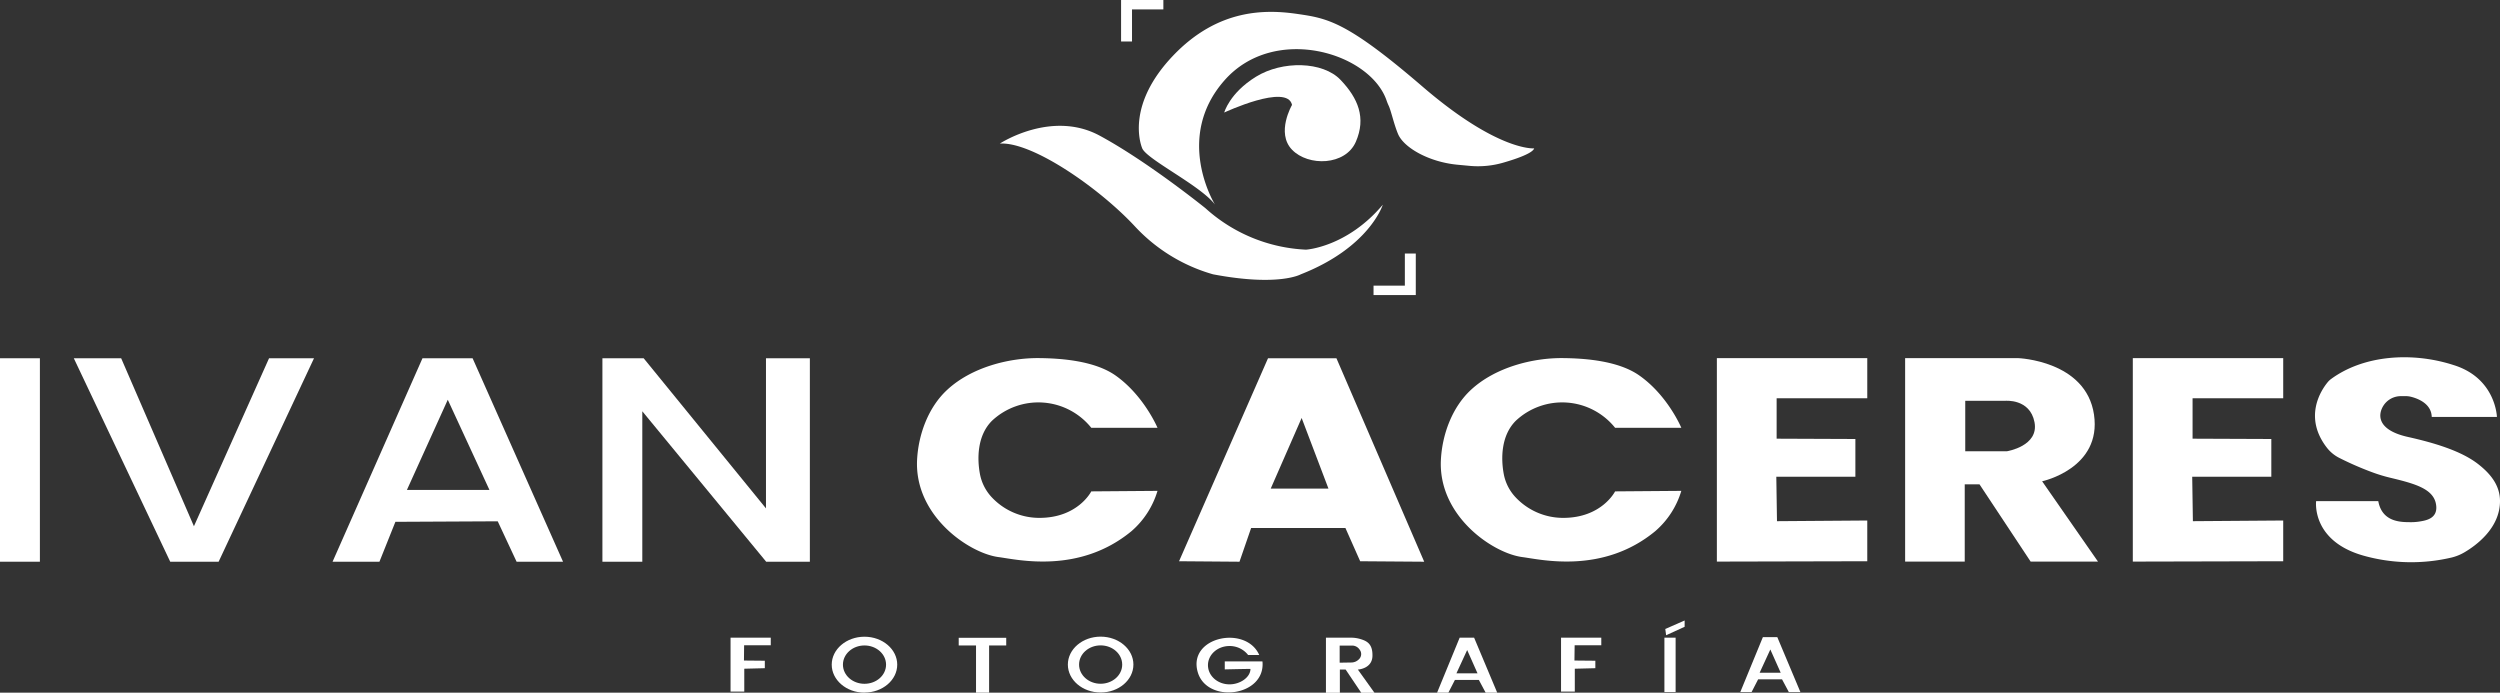 <svg xmlns="http://www.w3.org/2000/svg" viewBox="0 0 626.65 173.62"><rect x="0" y="0" width="626.65" height="173.62" fill="#333333" stroke="none"/><defs><style>.cls-1{fill:#fff;}</style></defs><title>Recurso 4</title><g id="Capa_2" data-name="Capa 2"><g id="Capa_1-2" data-name="Capa 1"><path class="cls-1" d="M318.52,122.47l7.75-17.7,6.72,17.7Zm-.68-32.67-22.3,50.88,15.15.12,2.92-8.46h23.63l3.7,8.34,16.05.12-22-51Z"/><rect class="cls-1" y="89.8" width="10" height="51"/><polygon class="cls-1" points="18.5 89.8 42.67 140.8 54.8 140.8 78.71 89.8 67.44 89.8 48.61 131.91 30.37 89.8 18.5 89.8"/><path class="cls-1" d="M118.46,89.8l22.67,51H129.49l-4.73-10.13-25.65.13-4,10H83.36l22.54-51Zm-6.22,10.4L102,122.8h20.68Z"/><polygon class="cls-1" points="151 89.8 151 140.8 161 140.8 161 103.09 192.05 140.8 203 140.8 203 89.8 192 89.8 192 127.43 161.34 89.8 151 89.8"/><path class="cls-1" d="M273.54,107.23h16.6S286.67,99,279.45,94c-5.18-3.53-13.23-4.18-18.93-4.24-7.63-.09-17,2.32-23.06,7.92-4.81,4.42-7.24,11.25-7.58,17.49-.76,14.13,13.05,23.51,20.43,24.47,4.73.62,20.17,4.34,33.32-6.51a21.43,21.43,0,0,0,6.51-10.09l-16.6.13s-3.32,6.64-13,6.64a16.33,16.33,0,0,1-11.79-5,11.7,11.7,0,0,1-3.13-6.06c-.69-3.73-.72-9.56,3.05-13.3A17,17,0,0,1,273.54,107.23Z"/><path class="cls-1" d="M404.84,107.23h16.6S418,99,410.74,94c-5.17-3.53-13.22-4.18-18.92-4.24-7.64-.09-17,2.32-23.07,7.92-4.8,4.42-7.23,11.25-7.57,17.49-.77,14.13,13,23.51,20.43,24.47,4.73.62,20.17,4.34,33.31-6.51a21.41,21.41,0,0,0,6.52-10.09l-16.6.13s-3.32,6.64-13,6.64a16.33,16.33,0,0,1-11.79-5,11.62,11.62,0,0,1-3.13-6.06c-.69-3.73-.72-9.56,3.05-13.3A17,17,0,0,1,404.84,107.23Z"/><polygon class="cls-1" points="430.35 89.77 430.35 140.77 468.05 140.68 468.05 130.47 445.42 130.64 445.25 119.49 465.07 119.49 465.07 110.04 445.33 109.96 445.33 99.83 468.05 99.83 468.05 89.77 430.35 89.77"/><polygon class="cls-1" points="534.61 89.77 534.61 140.77 572.31 140.68 572.31 130.47 549.67 130.64 549.5 119.49 569.33 119.49 569.33 110.04 549.59 109.96 549.59 99.83 572.31 99.83 572.31 89.77 534.61 89.77"/><path class="cls-1" d="M505.88,89.77s17,.61,19,14.14-13,16.73-13,16.73l14,20.13H509L496.18,121.4h-3.7v19.37H477.54v-51Zm-13.27,10.7v12.64h10.46s8.05-1.28,6.9-7.28-7.41-5.36-7.41-5.36Z"/><path class="cls-1" d="M596.14,125.62H580.56s-1.27,9.95,11.88,13.66a44.21,44.21,0,0,0,22.08.47,11.88,11.88,0,0,0,3.24-1.32c2.92-1.72,8.88-6.06,8.89-12.81,0-3.88-2.27-6.82-5.58-9.37-4.25-3.27-11-5.27-17.48-6.72-7.76-1.73-7.69-5.58-6.06-8a5.19,5.19,0,0,1,4.13-2.23l1.08,0a5.51,5.51,0,0,1,1.57.15c1.68.42,5.14,1.68,5.23,5.06h16.34s-.25-9.71-10.85-13C604.62,88.14,592.48,89,584.31,95a4.77,4.77,0,0,0-.89.85c-1.55,1.9-6.13,8.66-.17,16.36a9.13,9.13,0,0,0,3.14,2.58,79,79,0,0,0,8.54,3.7,38.86,38.86,0,0,0,4,1.21c6.38,1.54,11.36,2.81,11.74,7.15.27,3-2.34,3.57-3.93,3.83a13.29,13.29,0,0,1-2.45.21C602,130.87,597.13,131,596.14,125.62Z"/><polygon class="cls-1" points="183.12 159.83 183.12 173.36 186.56 173.36 186.56 167.62 191.71 167.49 191.71 165.62 186.48 165.57 186.52 161.75 193.2 161.75 193.2 159.83 183.12 159.83"/><path class="cls-1" d="M211.29,166.6c0-2.66,2.42-4.81,5.4-4.81s5.41,2.15,5.41,4.81-2.42,4.8-5.41,4.8S211.29,169.25,211.29,166.6Zm5.4,7c4.54,0,8.21-3.15,8.21-7s-3.67-7-8.21-7-8.21,3.15-8.21,7S212.16,173.62,216.69,173.62Z"/><path class="cls-1" d="M275.88,159.58c4.54,0,8.22,3.14,8.22,7s-3.68,7-8.22,7-8.21-3.14-8.21-7S271.35,159.58,275.88,159.58Zm5.41,7c0-2.66-2.42-4.81-5.41-4.81s-5.4,2.15-5.4,4.81,2.42,4.81,5.4,4.81S281.29,169.25,281.29,166.6Z"/><polygon class="cls-1" points="391.29 159.83 391.29 173.36 394.74 173.36 394.74 167.62 399.89 167.49 399.89 165.62 394.65 165.57 394.7 161.75 401.38 161.75 401.38 159.83 391.29 159.83"/><polygon class="cls-1" points="240.31 159.87 240.31 161.79 244.65 161.79 244.65 173.62 247.93 173.62 247.93 161.79 252.22 161.79 252.22 159.87 240.31 159.87"/><path class="cls-1" d="M316.48,165.79H307v2s3.69-.09,6.44-.12h0c0,2.07-2.54,3.87-5.25,3.87-3,0-5.4-2.15-5.4-4.81s2.42-4.8,5.4-4.8a5.84,5.84,0,0,1,4.66,2.25l2.79,0c-3.34-7.58-18-4.58-15.41,4.31,2.33,8,17.05,6.11,16.22-2.68h-.39"/><path class="cls-1" d="M338.68,159.84a8.09,8.09,0,0,1,2.34.35c1.59.48,3,1.19,3,4,.09,3.47-3.66,3.64-3.66,3.64l4.17,5.82h-3.32l-3.91-5.82h-1.45v5.82h-3.49V159.84Zm.16,6.22a2.68,2.68,0,0,0,1.77-.79,1.79,1.79,0,0,0,.18-2.45,2.24,2.24,0,0,0-1.89-1h-3.1v4.29Z"/><path class="cls-1" d="M369.5,159.84l5.79,13.78h-2.9l-1.7-3.19h-6l-1.64,3.19h-2.83l5.66-13.78Zm-1.74,3.1-2.69,5.83h5.28Z"/><path class="cls-1" d="M445.5,159.71l5.79,13.77h-2.9l-1.7-3.19h-6l-1.64,3.19h-2.83l5.66-13.77Zm-1.75,3.09-2.68,5.83h5.28Z"/><rect class="cls-1" x="417.2" y="159.83" width="2.81" height="13.65"/><polygon class="cls-1" points="417.42 157.66 422.27 155.53 422.27 157.11 417.63 159.23 417.42 157.66"/><polygon class="cls-1" points="281.01 0 281.01 10.4 283.75 10.4 283.75 2.36 291.61 2.36 291.61 0 281.01 0"/><polygon class="cls-1" points="354.88 73.96 354.88 63.55 352.14 63.55 352.14 71.6 344.29 71.6 344.29 73.96 354.88 73.96"/><path class="cls-1" d="M384.56,37.19s-9,.85-28-15.49S332.84,4.6,325.16,3.49,305.41,2,294,14s-8.31,21.64-7.7,23.16c1.12,2.79,14.62,9.33,18.25,14.12,0,0-10.38-16.68,2.39-31.15,12.55-14.23,36.64-6.89,40.66,5.18a12,12,0,0,0,.48,1.17c.61,1.29,1.32,4.65,2.35,7.1,1.42,3.4,7.66,7,14.8,7.7l3.08.29a22.74,22.74,0,0,0,8.68-.85C380.28,39.77,384.18,38.38,384.56,37.19Z"/><path class="cls-1" d="M346.61,51.32S343.3,62,326.06,68.76c0,0-5.5,3.13-22,0a42.65,42.65,0,0,1-19.57-12c-8.85-9.54-25.7-21.28-33.87-20.77,0,0,12.93-8.51,25-2s26.55,18.21,26.55,18.21a40.28,40.28,0,0,0,25.19,10.38S337.59,62,346.61,51.32Z"/><path class="cls-1" d="M306.86,28.21s15.83-7.4,17-1.91c0,0-4.08,7,0,11.23s13.4,4,16-2S340.44,24.64,336,20s-14.56-4.85-21.19-.76S306.86,28.21,306.86,28.21Z"/></g></g></svg>
